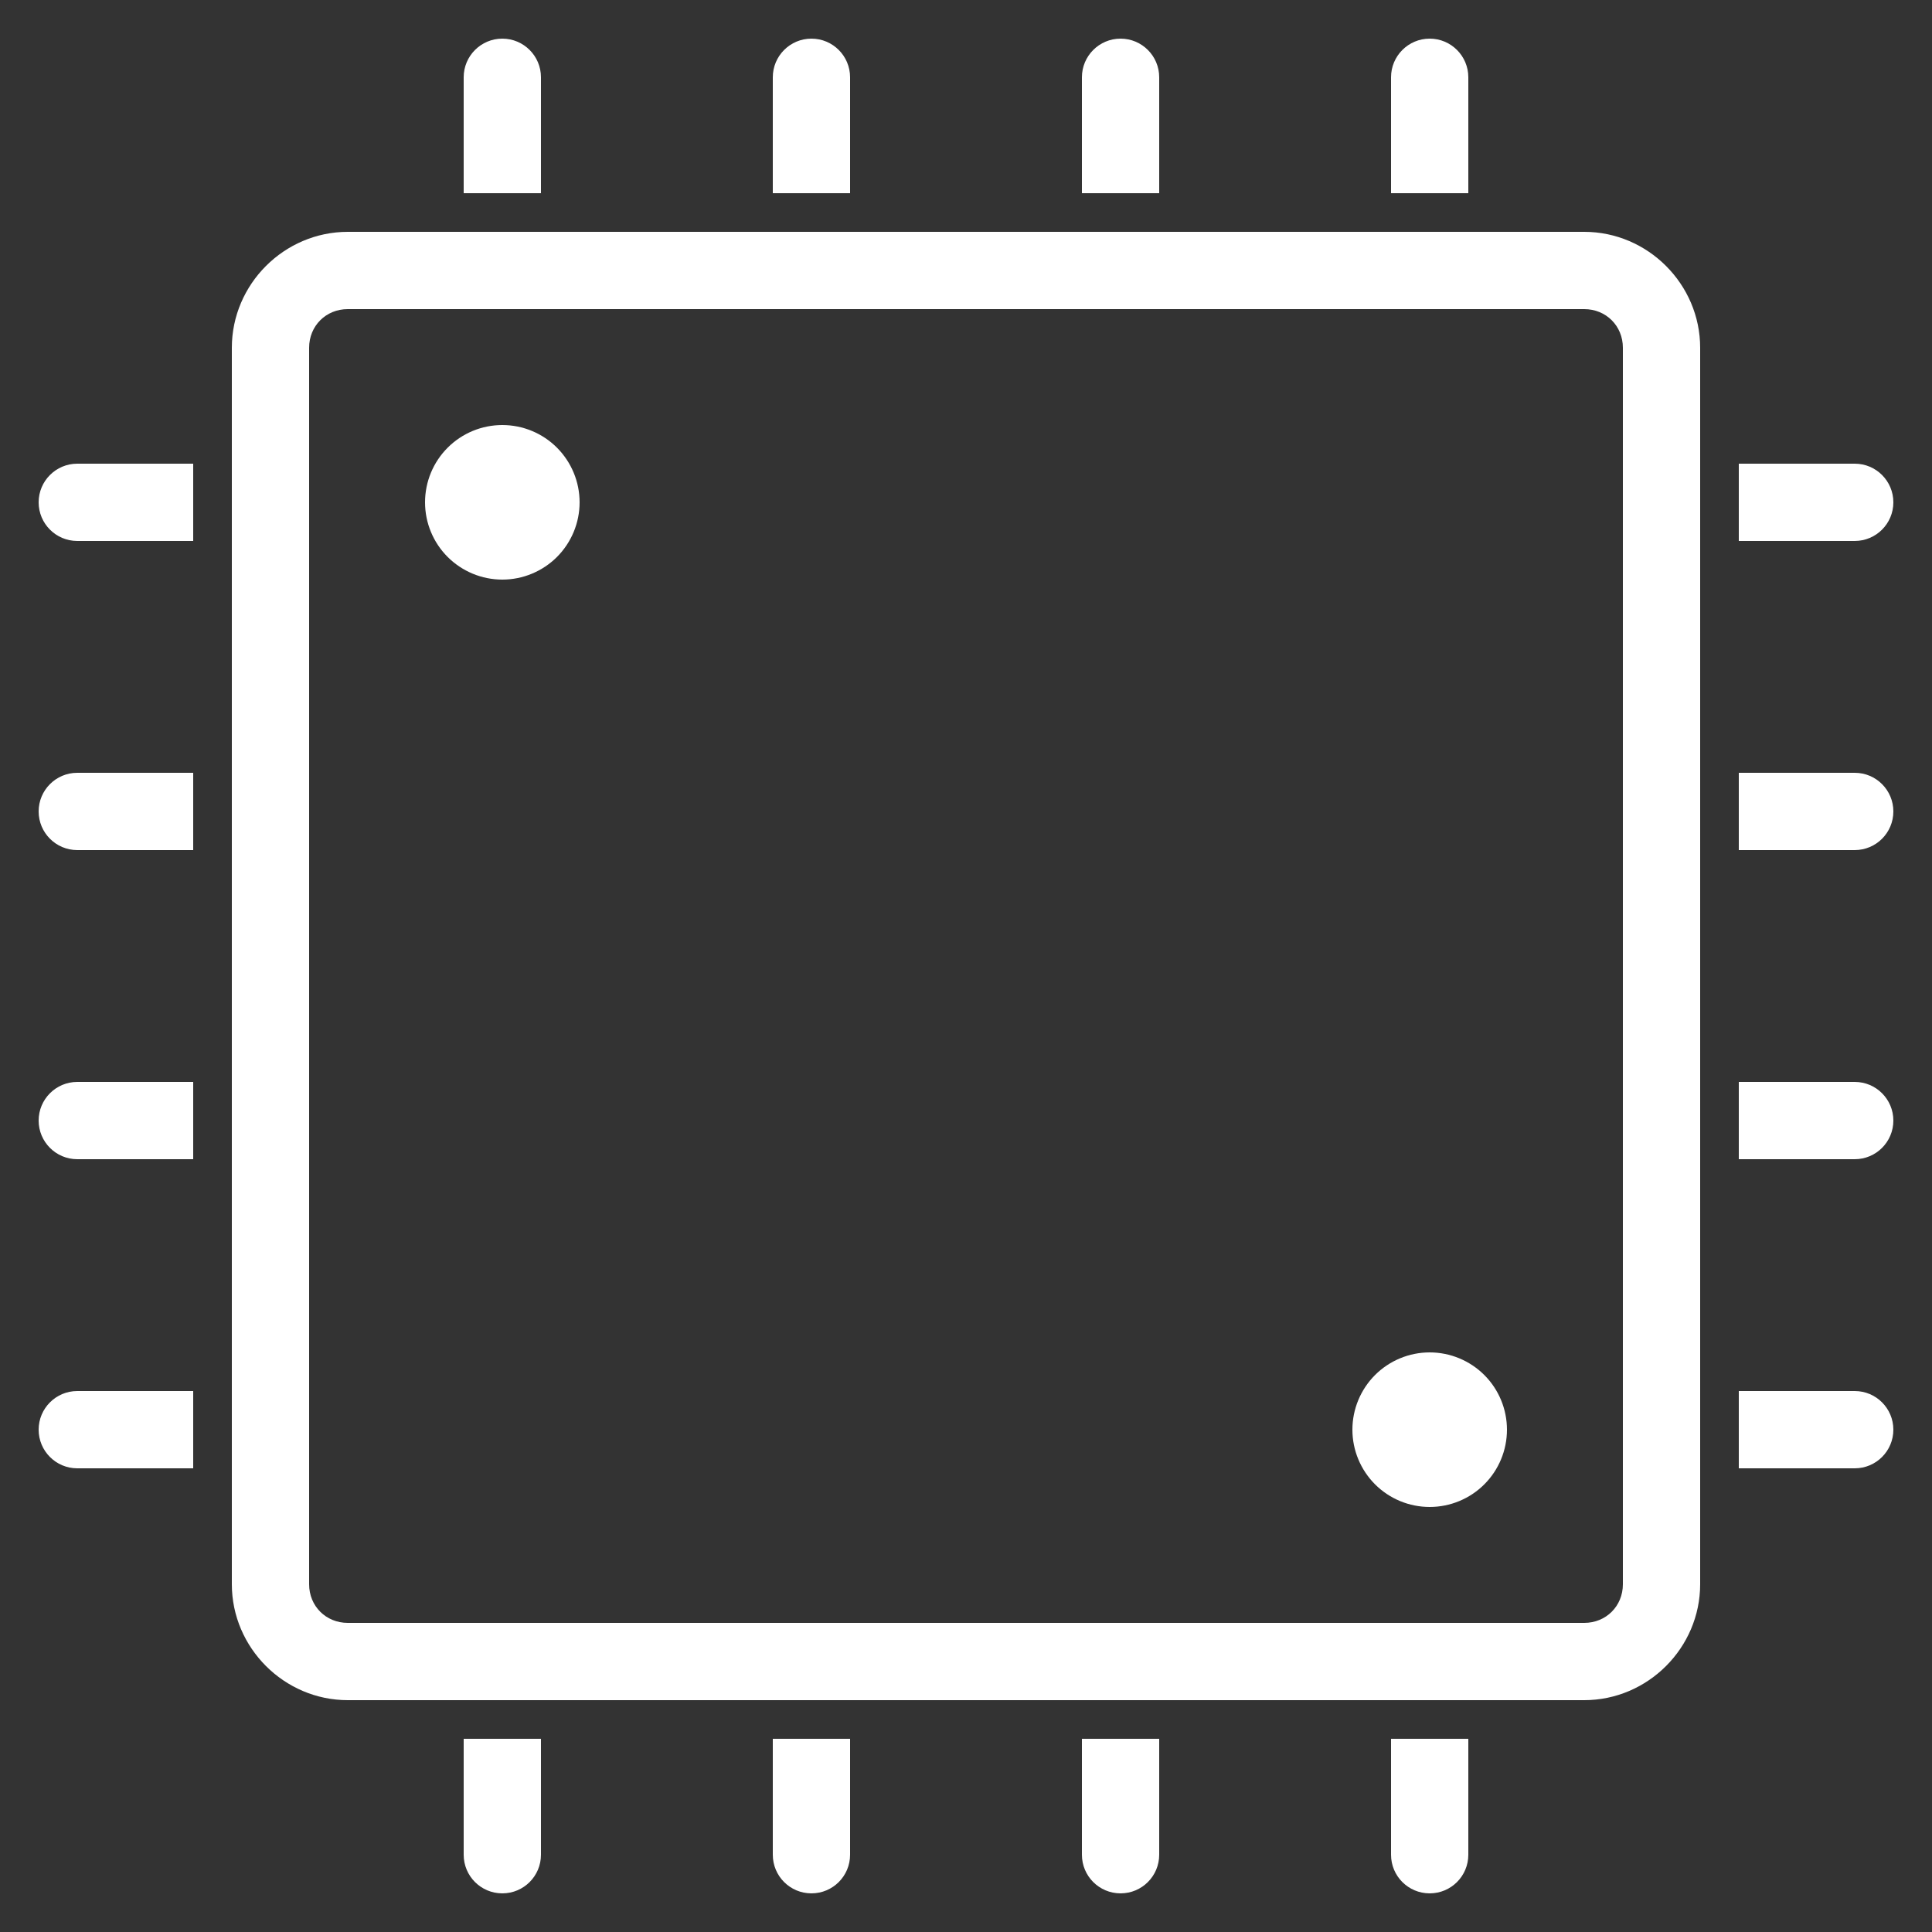 <svg width="49" height="49" viewBox="0 0 49 49" fill="none" xmlns="http://www.w3.org/2000/svg">
<rect x="0" y="0" width="49" height="49" fill="#333333" stroke="none"/>
<path d="M12.74 0.98C12.199 0.98 11.76 1.419 11.76 1.96V4.9H13.72V1.96C13.72 1.419 13.281 0.98 12.74 0.98ZM20.58 0.98C20.039 0.98 19.6 1.419 19.6 1.96V4.9H21.56V1.96C21.56 1.419 21.121 0.98 20.58 0.98ZM28.42 0.98C27.879 0.98 27.44 1.419 27.44 1.96V4.9H29.4V1.96C29.4 1.419 28.961 0.98 28.42 0.98ZM36.26 0.98C35.719 0.98 35.28 1.419 35.28 1.96V4.9H37.24V1.96C37.24 1.419 36.801 0.98 36.26 0.98ZM8.82 5.88C7.208 5.88 5.88 7.208 5.88 8.82V40.18C5.88 41.792 7.208 43.12 8.82 43.12H40.18C41.792 43.12 43.12 41.792 43.12 40.18V8.82C43.12 7.208 41.792 5.88 40.18 5.88H8.82ZM8.82 7.84H40.18C40.734 7.84 41.16 8.266 41.16 8.82V40.18C41.16 40.734 40.734 41.16 40.18 41.16H8.82C8.266 41.16 7.84 40.734 7.84 40.18V8.82C7.84 8.266 8.266 7.84 8.82 7.84ZM12.74 10.78C12.22 10.78 11.722 10.986 11.354 11.354C10.986 11.722 10.78 12.22 10.78 12.74C10.78 13.26 10.986 13.758 11.354 14.126C11.722 14.493 12.22 14.7 12.74 14.7C13.26 14.7 13.758 14.493 14.126 14.126C14.493 13.758 14.7 13.26 14.7 12.74C14.7 12.22 14.493 11.722 14.126 11.354C13.758 10.986 13.26 10.78 12.74 10.78ZM1.96 11.76C1.419 11.76 0.98 12.199 0.98 12.74C0.98 13.281 1.419 13.72 1.96 13.72H4.9V11.76H1.96ZM44.1 11.76V13.72H47.04C47.582 13.72 48.02 13.281 48.02 12.74C48.02 12.199 47.582 11.76 47.04 11.76H44.1ZM1.96 19.6C1.419 19.6 0.98 20.039 0.98 20.58C0.98 21.121 1.419 21.56 1.96 21.56H4.9V19.6H1.96ZM44.1 19.6V21.56H47.04C47.582 21.56 48.02 21.121 48.02 20.58C48.02 20.039 47.582 19.6 47.04 19.6H44.1ZM1.96 27.44C1.419 27.44 0.98 27.879 0.98 28.42C0.98 28.961 1.419 29.4 1.96 29.4H4.9V27.44H1.96ZM44.1 27.44V29.4H47.04C47.582 29.4 48.02 28.961 48.02 28.42C48.02 27.879 47.582 27.44 47.04 27.44H44.1ZM36.26 34.3C35.74 34.3 35.242 34.507 34.874 34.874C34.507 35.242 34.3 35.74 34.3 36.26C34.3 36.78 34.507 37.278 34.874 37.646C35.242 38.014 35.74 38.22 36.26 38.22C36.78 38.22 37.278 38.014 37.646 37.646C38.014 37.278 38.22 36.78 38.22 36.26C38.22 35.74 38.014 35.242 37.646 34.874C37.278 34.507 36.78 34.3 36.26 34.3ZM1.96 35.28C1.419 35.28 0.98 35.719 0.98 36.26C0.98 36.801 1.419 37.24 1.96 37.24H4.9V35.28H1.96ZM44.1 35.28V37.24H47.04C47.582 37.24 48.02 36.801 48.02 36.26C48.02 35.719 47.582 35.28 47.04 35.28H44.1ZM11.76 44.1V47.04C11.76 47.582 12.198 48.02 12.74 48.02C13.282 48.02 13.72 47.582 13.72 47.04V44.1H11.76ZM19.6 44.1V47.04C19.6 47.582 20.038 48.02 20.58 48.02C21.122 48.02 21.56 47.582 21.56 47.04V44.1H19.6ZM27.44 44.1V47.04C27.44 47.582 27.878 48.02 28.42 48.02C28.962 48.02 29.4 47.582 29.4 47.04V44.1H27.44ZM35.28 44.1V47.04C35.28 47.582 35.718 48.02 36.26 48.02C36.802 48.02 37.24 47.582 37.24 47.04V44.1H35.28Z" fill="white"/>
</svg>
